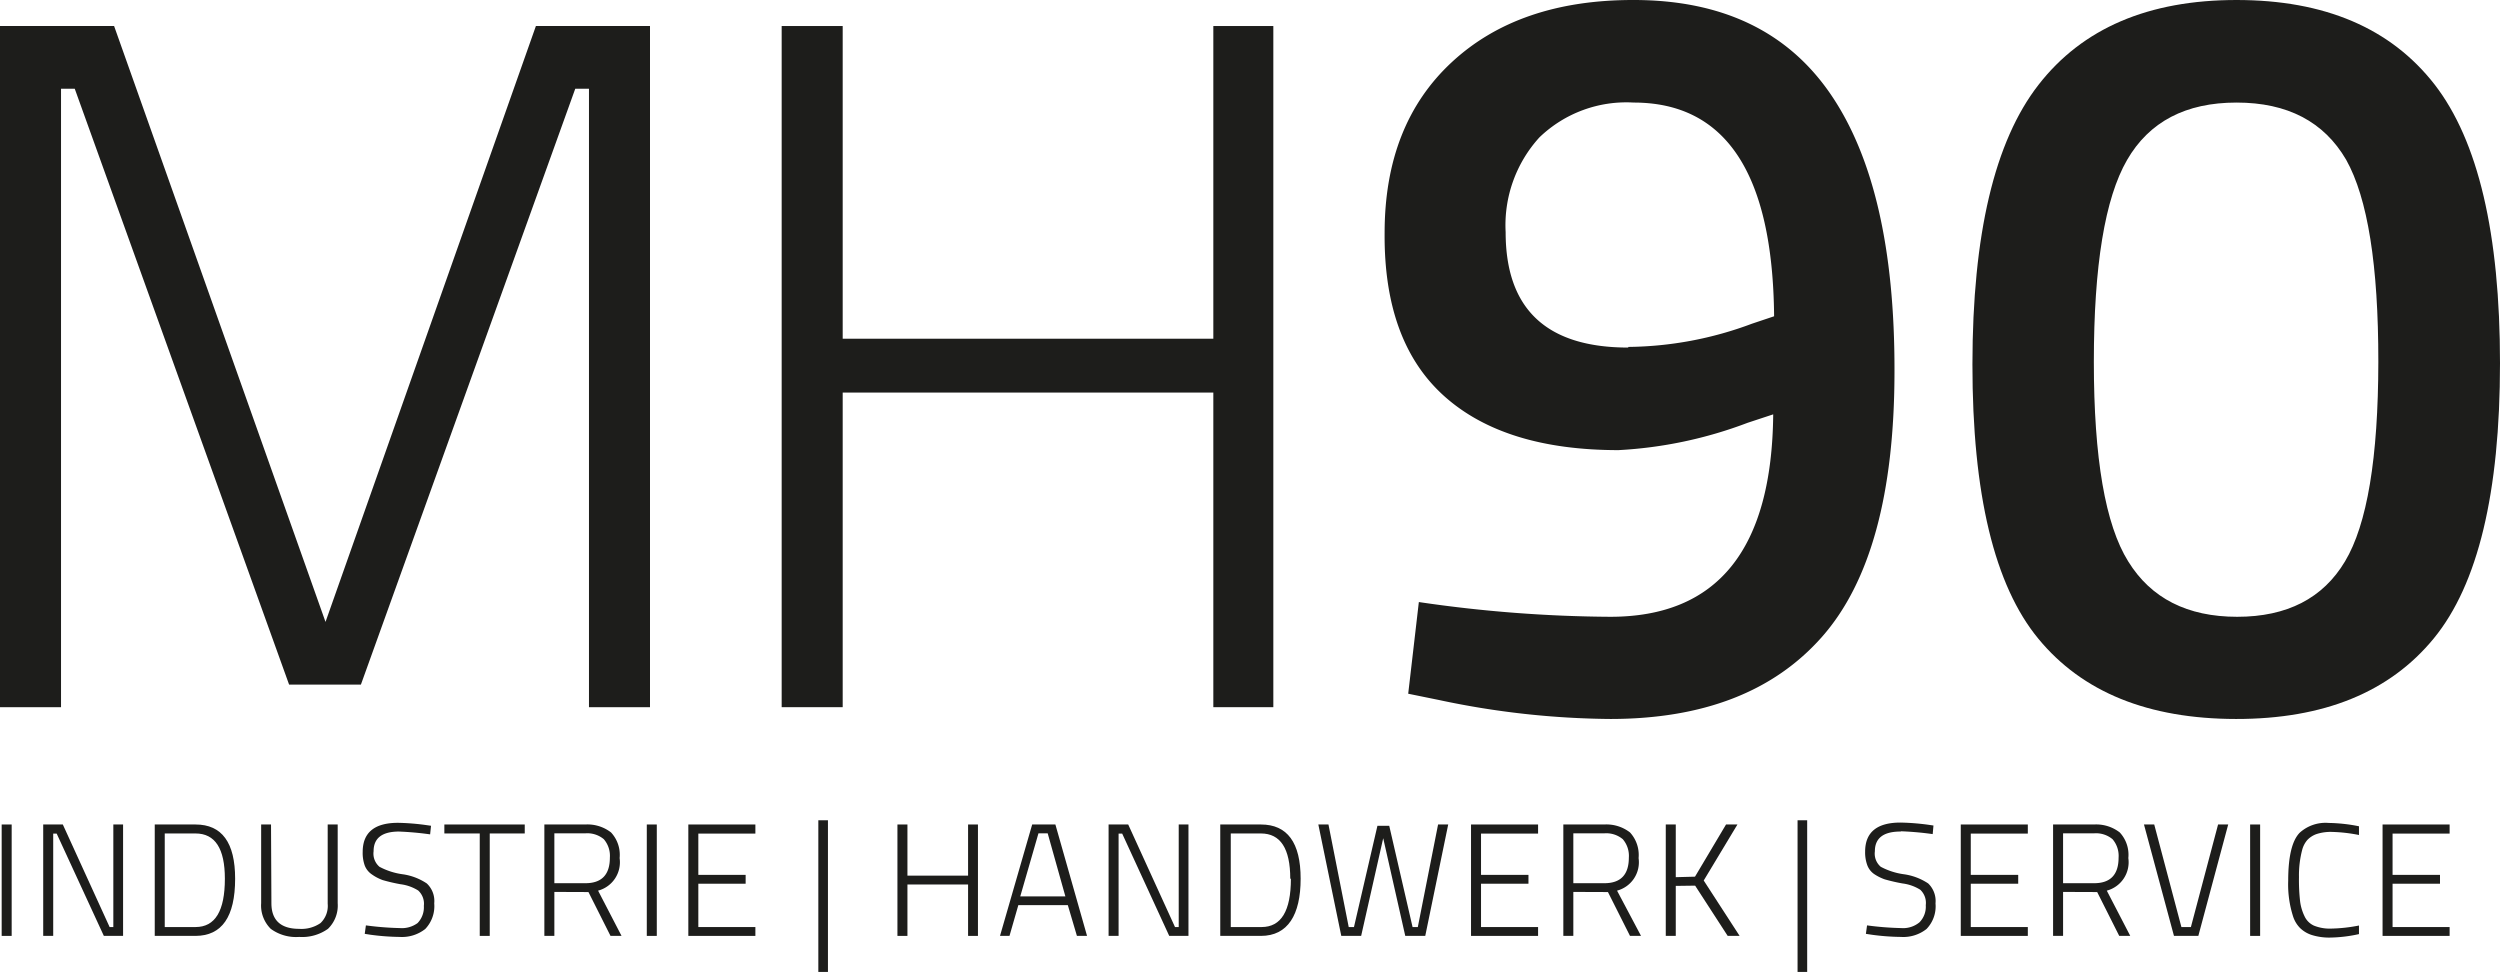 <svg id="Ebene_1" data-name="Ebene 1" xmlns="http://www.w3.org/2000/svg" viewBox="0 0 195 75.81"><defs><style>.cls-1{fill:#1d1d1b;}</style></defs><polygon class="cls-1" points="41.8 2.03 25.39 48.51 8.9 2.03 0 2.03 0 55.16 4.76 55.16 4.76 6.92 5.83 6.92 22.55 53.4 28.15 53.4 44.87 6.92 45.94 6.92 45.94 55.16 50.7 55.16 50.7 2.03 41.8 2.03"/><polygon class="cls-1" points="94.64 55.16 94.64 30.62 65.73 30.62 65.73 55.16 60.97 55.16 60.97 2.03 65.73 2.03 65.73 26.42 94.64 26.42 94.64 2.03 99.32 2.03 99.32 55.16 94.64 55.16"/><path class="cls-1" d="M127,27.06a28.18,28.18,0,0,0,9.65-1.81l1.73-.58Q138.23,8,127.42,8a9.77,9.77,0,0,0-7.34,2.71,10.17,10.17,0,0,0-2.64,7.4q0,9,9.57,9M125.6,48.11q12.56,0,12.71-15.79l-2,.66a33.26,33.26,0,0,1-10.07,2.13q-8.91,0-13.61-4.23T108,18.17q0-8.46,5.24-13.32T127.42,0q10.32,0,15.35,7.32t5,21.63q0,14.31-5.65,20.72T125.6,56.08a66.14,66.14,0,0,1-13.36-1.48l-2.4-.49.83-7.15a106.26,106.26,0,0,0,14.93,1.15"/><path class="cls-1" d="M183,12.46Q180.4,8,174.45,8t-8.54,4.48q-2.59,4.48-2.59,15.75T166,43.79q2.67,4.32,8.5,4.32t8.41-4.32q2.59-4.32,2.6-15.58T183,12.46M159,6.62Q164.14,0,174.45,0t15.44,6.58Q195,13.17,195,28.33t-5.16,21.46q-5.16,6.3-15.43,6.29T159,49.83q-5.16-6.24-5.15-21.42T159,6.62"/><rect class="cls-1" x="0.13" y="64.31" width="0.78" height="8.69"/><polygon class="cls-1" points="3.37 73 3.37 64.31 4.9 64.31 8.55 72.31 8.84 72.31 8.84 64.31 9.6 64.31 9.6 73 8.1 73 4.42 65.02 4.15 65.02 4.15 73 3.37 73"/><path class="cls-1" d="M17.54,68.54c0-2.35-.76-3.53-2.29-3.53h-2.4v7.3h2.4c1.53,0,2.29-1.25,2.29-3.77M15.25,73H12.07V64.31h3.18q3.09,0,3.09,4.23,0,4.45-3.09,4.46"/><path class="cls-1" d="M21.17,70.45c0,1.32.72,2,2.17,2A2.62,2.62,0,0,0,25,72a1.85,1.85,0,0,0,.56-1.51V64.31h.78v6.14a2.53,2.53,0,0,1-.76,2,3.46,3.46,0,0,1-2.24.63,3.34,3.34,0,0,1-2.22-.63,2.56,2.56,0,0,1-.75-2V64.31h.77Z"/><path class="cls-1" d="M31.14,64.86c-1.35,0-2,.52-2,1.54a1.35,1.35,0,0,0,.46,1.21,5.38,5.38,0,0,0,1.79.58,4.5,4.5,0,0,1,1.9.72,1.87,1.87,0,0,1,.58,1.55,2.58,2.58,0,0,1-.7,2,2.93,2.93,0,0,1-2,.62,18.3,18.3,0,0,1-2.27-.17l-.45-.07.09-.66a23.38,23.38,0,0,0,2.66.21A2.06,2.06,0,0,0,32.57,72a1.77,1.77,0,0,0,.49-1.34,1.4,1.4,0,0,0-.44-1.2,3.4,3.4,0,0,0-1.38-.49,13.62,13.62,0,0,1-1.38-.32A3.5,3.5,0,0,1,29,68.2a1.48,1.48,0,0,1-.55-.69,2.92,2.92,0,0,1-.16-1.06c0-1.51.92-2.27,2.76-2.27a18.3,18.3,0,0,1,2.15.17l.42.06-.07.67a24.29,24.29,0,0,0-2.45-.22"/><polygon class="cls-1" points="34.66 65.01 34.66 64.31 40.93 64.31 40.93 65.01 38.2 65.01 38.2 73 37.42 73 37.42 65.01 34.66 65.01"/><path class="cls-1" d="M47.57,66.9a2,2,0,0,0-.47-1.44A2,2,0,0,0,45.66,65H43.24v3.89h2.42c1.27,0,1.91-.66,1.91-2m-4.33,2.68V73h-.78V64.31h3.2a3,3,0,0,1,2,.62,2.56,2.56,0,0,1,.67,2,2.29,2.29,0,0,1-1.68,2.54L48.48,73h-.86L45.9,69.58Z"/><rect class="cls-1" x="50.45" y="64.31" width="0.78" height="8.69"/><polygon class="cls-1" points="53.69 73 53.69 64.31 58.92 64.31 58.92 65.02 54.47 65.02 54.47 68.24 58.16 68.24 58.16 68.93 54.47 68.93 54.47 72.31 58.92 72.31 58.92 73 53.69 73"/><rect class="cls-1" x="63.83" y="63.98" width="0.75" height="11.84"/><polygon class="cls-1" points="75.51 73 75.51 68.99 70.78 68.99 70.78 73 70 73 70 64.31 70.78 64.31 70.78 68.3 75.51 68.3 75.51 64.31 76.28 64.31 76.28 73 75.51 73"/><path class="cls-1" d="M81,65l-1.42,4.92h3.52L81.72,65ZM78,73l2.51-8.69h1.81L84.79,73H84l-.71-2.4H79.43L78.74,73Z"/><polygon class="cls-1" points="86.47 73 86.47 64.31 88 64.31 91.65 72.31 91.94 72.31 91.94 64.31 92.7 64.31 92.7 73 91.2 73 87.53 65.02 87.25 65.02 87.25 73 86.47 73"/><path class="cls-1" d="M100.64,68.54c0-2.35-.76-3.53-2.29-3.53H96v7.3h2.4c1.53,0,2.29-1.25,2.29-3.77M98.35,73H95.18V64.31h3.17c2.06,0,3.1,1.41,3.1,4.23s-1,4.46-3.1,4.46"/><polygon class="cls-1" points="102.83 64.31 103.62 64.31 105.2 72.31 105.61 72.31 107.44 64.41 108.36 64.41 110.18 72.31 110.59 72.31 112.17 64.31 112.96 64.31 111.17 73 109.61 73 107.89 65.38 106.17 73 104.62 73 102.83 64.31"/><polygon class="cls-1" points="114.74 73 114.74 64.31 119.97 64.31 119.97 65.02 115.52 65.02 115.52 68.24 119.22 68.24 119.22 68.93 115.52 68.93 115.52 72.31 119.97 72.31 119.97 73 114.74 73"/><path class="cls-1" d="M127.05,66.9a2,2,0,0,0-.47-1.44,2,2,0,0,0-1.44-.46h-2.42v3.89h2.42c1.27,0,1.91-.66,1.91-2m-4.33,2.68V73h-.78V64.31h3.2a3,3,0,0,1,2,.62,2.6,2.6,0,0,1,.67,2,2.29,2.29,0,0,1-1.68,2.54L128,73h-.86l-1.72-3.42Z"/><polygon class="cls-1" points="130.71 73 129.93 73 129.93 64.31 130.71 64.31 130.71 68.42 132.21 68.38 134.63 64.31 135.52 64.31 132.89 68.68 135.69 73 134.76 73 132.22 69.08 130.71 69.1 130.71 73"/><rect class="cls-1" x="140.21" y="63.98" width="0.75" height="11.84"/><path class="cls-1" d="M148.24,64.86c-1.34,0-2,.52-2,1.54a1.35,1.35,0,0,0,.46,1.21,5.38,5.38,0,0,0,1.79.58,4.55,4.55,0,0,1,1.91.72,1.9,1.9,0,0,1,.57,1.55,2.55,2.55,0,0,1-.7,2,2.92,2.92,0,0,1-2,.62,18.16,18.16,0,0,1-2.27-.17l-.46-.07.09-.66a23.55,23.55,0,0,0,2.66.21,2,2,0,0,0,1.43-.45,1.74,1.74,0,0,0,.49-1.34,1.4,1.4,0,0,0-.43-1.2,3.4,3.4,0,0,0-1.38-.49,14,14,0,0,1-1.39-.32,3.7,3.7,0,0,1-.82-.41,1.46,1.46,0,0,1-.54-.69,2.9,2.9,0,0,1-.17-1.06c0-1.51.92-2.27,2.76-2.27a18.6,18.6,0,0,1,2.16.17l.41.06-.06.67a24.18,24.18,0,0,0-2.46-.22"/><polygon class="cls-1" points="152.94 73 152.94 64.31 158.17 64.31 158.17 65.02 153.72 65.02 153.72 68.24 157.42 68.24 157.42 68.93 153.72 68.93 153.72 72.31 158.17 72.31 158.17 73 152.94 73"/><path class="cls-1" d="M165.25,66.9a2,2,0,0,0-.47-1.44,2,2,0,0,0-1.44-.46h-2.42v3.89h2.42c1.27,0,1.91-.66,1.91-2m-4.33,2.68V73h-.78V64.31h3.2a3,3,0,0,1,2,.62,2.56,2.56,0,0,1,.67,2,2.29,2.29,0,0,1-1.68,2.54L166.16,73h-.86l-1.72-3.42Z"/><polygon class="cls-1" points="173.01 64.31 173.8 64.31 171.47 73 169.57 73 167.23 64.31 168.03 64.31 170.15 72.31 170.89 72.31 173.01 64.31"/><rect class="cls-1" x="175.51" y="64.31" width="0.78" height="8.69"/><path class="cls-1" d="M184,72.86a11.07,11.07,0,0,1-2.21.27,4.53,4.53,0,0,1-1.47-.2,2.32,2.32,0,0,1-.91-.54,2.29,2.29,0,0,1-.55-.91,8.15,8.15,0,0,1-.38-2.79c0-1.88.3-3.13.9-3.74a3,3,0,0,1,2.26-.76,12.66,12.66,0,0,1,2.36.26l0,.68a12.21,12.21,0,0,0-2.09-.24,3.59,3.59,0,0,0-1.23.17,1.84,1.84,0,0,0-.7.45,1.92,1.92,0,0,0-.41.78,7.89,7.89,0,0,0-.25,2.12,14.79,14.79,0,0,0,.09,1.91,3.7,3.7,0,0,0,.34,1.14,1.48,1.48,0,0,0,.74.74,3.28,3.28,0,0,0,1.35.23,12.19,12.19,0,0,0,2.16-.24Z"/><polygon class="cls-1" points="185.84 73 185.84 64.31 191.07 64.31 191.07 65.02 186.62 65.02 186.62 68.24 190.32 68.24 190.32 68.93 186.62 68.93 186.62 72.31 191.07 72.31 191.07 73 185.84 73"/></svg>